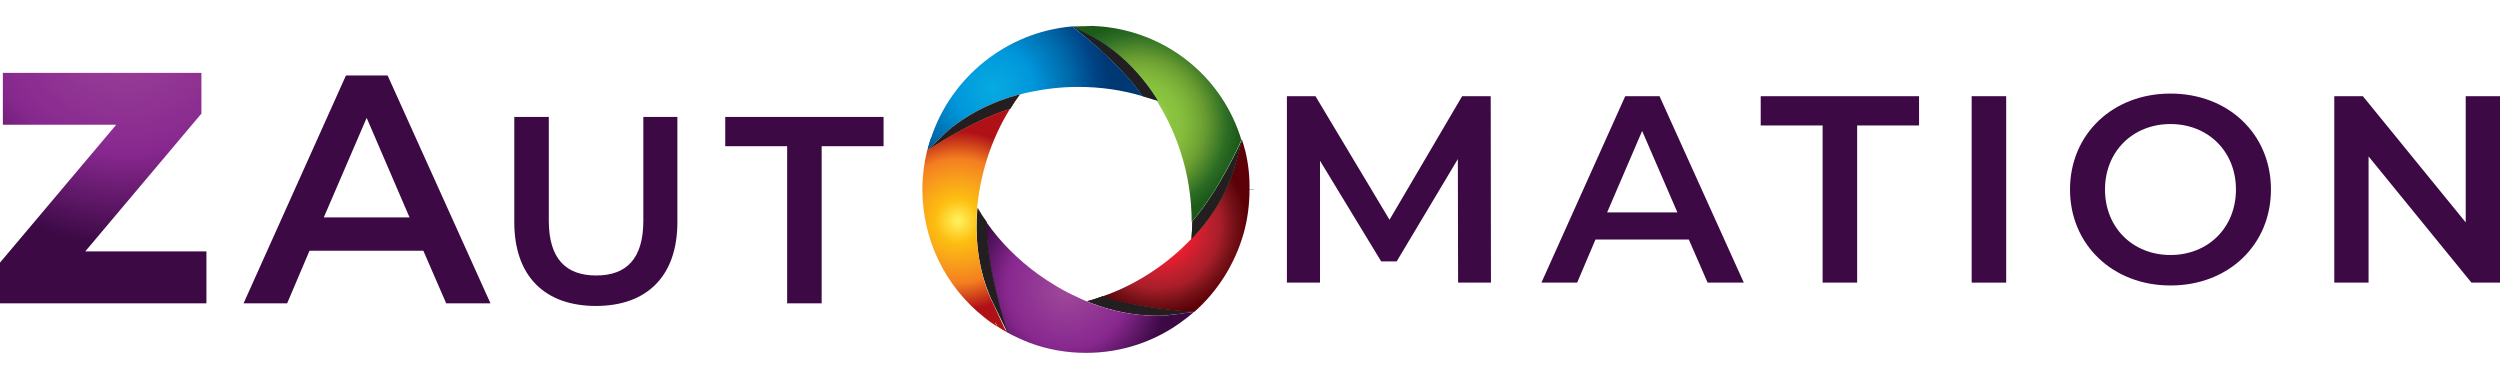 <?xml version="1.0" encoding="utf-8"?>
<!-- Generator: Adobe Illustrator 21.1.0, SVG Export Plug-In . SVG Version: 6.00 Build 0)  -->
<svg version="1.1" id="Layer_1" xmlns="http://www.w3.org/2000/svg" xmlns:xlink="http://www.w3.org/1999/xlink" x="0px" y="0px"
	 viewBox="0 0 1050 159" style="enable-background:new 0 0 1050 159;" xml:space="preserve">
<style type="text/css">
	.st0{fill:url(#SVGID_1_);}
	.st1{fill:url(#SVGID_2_);}
	.st2{fill:url(#SVGID_3_);}
	.st3{fill:#4D4D4D;}
	.st4{fill:url(#SVGID_4_);}
	.st5{fill:url(#SVGID_5_);}
	.st6{fill:#231F20;}
	.st7{fill:url(#SVGID_6_);}
	.st8{fill:url(#SVGID_7_);}
	.st9{fill:url(#SVGID_8_);}
	.st10{fill:url(#SVGID_9_);}
	.st11{fill:url(#SVGID_10_);}
	.st12{fill:url(#SVGID_11_);}
	.st13{fill:url(#SVGID_12_);}
	.st14{fill:url(#SVGID_13_);}
	.st15{fill:url(#SVGID_14_);}
	.st16{fill:url(#SVGID_15_);}
	.st17{fill:url(#SVGID_16_);}
	.st18{fill:url(#SVGID_17_);}
	.st19{fill:url(#SVGID_18_);}
	.st20{fill:url(#SVGID_19_);}
	.st21{fill:url(#SVGID_20_);}
	.st22{fill:url(#SVGID_21_);}
	.st23{fill:url(#SVGID_22_);}
	.st24{fill:#FFFFFF;}
	.st25{fill:url(#SVGID_23_);}
	.st26{fill:url(#SVGID_24_);}
	.st27{fill:url(#SVGID_25_);}
	.st28{fill:url(#SVGID_26_);}
	.st29{fill:url(#SVGID_27_);}
	.st30{fill:url(#SVGID_28_);}
	.st31{fill:url(#SVGID_29_);}
	.st32{fill:url(#SVGID_30_);}
	.st33{fill:url(#SVGID_31_);}
	.st34{fill:url(#SVGID_32_);}
	.st35{fill:url(#SVGID_33_);}
	.st36{fill:url(#SVGID_34_);}
	.st37{fill:url(#SVGID_35_);}
	.st38{fill:url(#SVGID_36_);}
	.st39{fill:url(#SVGID_37_);}
	.st40{fill:url(#SVGID_38_);}
	.st41{fill:url(#SVGID_39_);}
	.st42{fill:url(#SVGID_40_);}
	.st43{fill:url(#SVGID_41_);}
	.st44{fill:url(#SVGID_42_);}
	.st45{fill:url(#SVGID_43_);}
	.st46{fill:url(#SVGID_44_);}
	.st47{fill:url(#SVGID_45_);}
	.st48{fill:url(#SVGID_46_);}
	.st49{fill:url(#SVGID_47_);}
	.st50{fill:url(#SVGID_48_);}
	.st51{fill:url(#SVGID_49_);}
	.st52{fill:url(#SVGID_50_);}
	.st53{fill:url(#SVGID_51_);}
	.st54{fill:url(#SVGID_52_);}
	.st55{fill:url(#SVGID_53_);}
	.st56{fill:url(#SVGID_54_);}
	.st57{fill:url(#SVGID_55_);}
	.st58{fill:url(#SVGID_56_);}
	.st59{fill:url(#SVGID_57_);}
	.st60{fill:url(#SVGID_58_);}
	.st61{fill:url(#SVGID_59_);}
	.st62{fill:url(#SVGID_60_);}
	.st63{fill:url(#SVGID_61_);}
	.st64{fill:url(#SVGID_62_);}
	.st65{fill:url(#SVGID_63_);}
	.st66{fill:url(#SVGID_64_);}
	.st67{fill:url(#SVGID_65_);}
	.st68{fill:url(#SVGID_66_);}
	.st69{fill:url(#SVGID_67_);}
	.st70{fill:url(#SVGID_68_);}
	.st71{fill:url(#SVGID_69_);}
	.st72{fill:url(#SVGID_70_);}
	.st73{fill:url(#SVGID_71_);}
	.st74{fill:url(#SVGID_72_);}
	.st75{fill:url(#SVGID_73_);}
	.st76{fill:url(#SVGID_74_);}
	.st77{fill:url(#SVGID_75_);}
	.st78{fill:url(#SVGID_76_);}
	.st79{fill:url(#SVGID_77_);}
	.st80{fill:url(#SVGID_78_);}
	.st81{fill:url(#SVGID_79_);}
	.st82{fill:url(#SVGID_80_);}
	.st83{fill:url(#SVGID_81_);}
	.st84{fill:url(#SVGID_82_);}
	.st85{fill:url(#SVGID_83_);}
	.st86{fill:url(#SVGID_84_);}
	.st87{fill:url(#SVGID_85_);}
	.st88{fill:url(#SVGID_86_);}
	.st89{fill:url(#SVGID_87_);}
	.st90{fill:url(#SVGID_88_);}
	.st91{fill:url(#SVGID_89_);}
	.st92{fill:url(#SVGID_90_);}
	.st93{fill:url(#SVGID_91_);}
	.st94{fill:url(#SVGID_92_);}
	.st95{fill:url(#SVGID_93_);}
	.st96{fill:url(#SVGID_94_);}
	.st97{fill:url(#SVGID_95_);}
	.st98{fill:url(#SVGID_96_);}
	.st99{fill:url(#SVGID_97_);}
	.st100{fill:url(#SVGID_98_);}
	.st101{fill:url(#SVGID_99_);}
	.st102{fill:url(#SVGID_100_);}
	.st103{fill:url(#SVGID_101_);}
	.st104{fill:url(#SVGID_102_);}
	.st105{fill:url(#SVGID_103_);}
	.st106{fill:url(#SVGID_104_);}
	.st107{fill:url(#SVGID_105_);}
	.st108{fill:url(#SVGID_106_);}
	.st109{fill:url(#SVGID_107_);}
	.st110{fill:url(#SVGID_108_);}
	.st111{fill:url(#SVGID_109_);}
	.st112{fill:url(#SVGID_110_);}
	.st113{fill:url(#SVGID_111_);}
	.st114{fill:url(#SVGID_112_);}
	.st115{fill:url(#SVGID_113_);}
	.st116{fill:url(#SVGID_114_);}
</style>
<g>
	<g>
		<g>
			<g>
				<radialGradient id="SVGID_1_" cx="52.979" cy="5.23" r="97.77" gradientUnits="userSpaceOnUse">
					<stop  offset="0" style="stop-color:#9F4A9B"/>
					<stop  offset="0.604" style="stop-color:#88288F"/>
					<stop  offset="1" style="stop-color:#3C0945"/>
				</radialGradient>
				<path class="st0" d="M86.7,105.7v21.7H0v-17.1l48.8-57.9H1.2V30.6h83.4v17.1l-48.8,57.9H86.7z"/>
				<radialGradient id="SVGID_2_" cx="154.125" cy="79.576" r="49.883" gradientUnits="userSpaceOnUse">
					<stop  offset="0" style="stop-color:#3C0945"/>
					<stop  offset="1" style="stop-color:#3C0945"/>
				</radialGradient>
				<path class="st1" d="M177.8,105.3H130l-9.4,22.1h-18.3l43-95.7h17.5l43.2,95.7h-18.6L177.8,105.3z M172,91.3l-18-41.8L136,91.3
					H172z"/>
				<radialGradient id="SVGID_3_" cx="250.339" cy="88.805" r="37.101" gradientUnits="userSpaceOnUse">
					<stop  offset="0" style="stop-color:#3C0945"/>
					<stop  offset="1" style="stop-color:#3C0945"/>
				</radialGradient>
				<path class="st2" d="M216,93.3V49.1h14.5v43.6c0,16.1,7.3,23,19.9,23s19.8-6.9,19.8-23V49.1h14.3v44.2
					c0,22.8-12.9,35.2-34.2,35.2C228.9,128.5,216,116.1,216,93.3z"/>
				<radialGradient id="SVGID_4_" cx="337.889" cy="88.246" r="36.312" gradientUnits="userSpaceOnUse">
					<stop  offset="0" style="stop-color:#3C0945"/>
					<stop  offset="1" style="stop-color:#3C0945"/>
				</radialGradient>
				<path class="st4" d="M330.6,61.4h-26V49.1h66.5v12.3h-26v66h-14.5V61.4z"/>
			</g>
			<g>
				<radialGradient id="SVGID_5_" cx="583.333" cy="79.579" r="41.044" gradientUnits="userSpaceOnUse">
					<stop  offset="0" style="stop-color:#3C0945"/>
					<stop  offset="1" style="stop-color:#3C0945"/>
				</radialGradient>
				<path class="st5" d="M612.4,118.7l-0.1-51.9l-25.7,43h-6.5l-25.7-42.3v51.2h-13.9V40.4h12l31.1,51.9l30.5-51.9h12l0.1,78.3
					H612.4z"/>
				<radialGradient id="SVGID_6_" cx="689.903" cy="79.579" r="40.84" gradientUnits="userSpaceOnUse">
					<stop  offset="0" style="stop-color:#3C0945"/>
					<stop  offset="1" style="stop-color:#3C0945"/>
				</radialGradient>
				<path class="st7" d="M709.3,100.6h-39.2l-7.7,18.1h-15l35.2-78.3H697l35.4,78.3h-15.2L709.3,100.6z M704.5,89.2L689.7,55
					l-14.7,34.2H704.5z"/>
				<radialGradient id="SVGID_7_" cx="772.756" cy="79.579" r="36.312" gradientUnits="userSpaceOnUse">
					<stop  offset="0" style="stop-color:#3C0945"/>
					<stop  offset="1" style="stop-color:#3C0945"/>
				</radialGradient>
				<path class="st8" d="M765.5,52.7h-26V40.4H806v12.3h-26v66h-14.5V52.7z"/>
				<radialGradient id="SVGID_8_" cx="835.411" cy="79.579" r="28.161" gradientUnits="userSpaceOnUse">
					<stop  offset="0" style="stop-color:#3C0945"/>
					<stop  offset="1" style="stop-color:#3C0945"/>
				</radialGradient>
				<path class="st9" d="M828.1,40.4h14.5v78.3h-14.5V40.4z"/>
				<radialGradient id="SVGID_9_" cx="911.599" cy="79.578" r="41.236" gradientUnits="userSpaceOnUse">
					<stop  offset="0" style="stop-color:#3C0945"/>
					<stop  offset="1" style="stop-color:#3C0945"/>
				</radialGradient>
				<path class="st10" d="M869.4,79.6c0-23.2,17.9-40.3,42.2-40.3c24.3,0,42.2,17,42.2,40.3s-17.9,40.3-42.2,40.3
					C887.3,119.9,869.4,102.7,869.4,79.6z M939.1,79.6c0-16-11.7-27.5-27.5-27.5c-15.8,0-27.5,11.5-27.5,27.5
					c0,16,11.7,27.5,27.5,27.5C927.4,107.1,939.1,95.6,939.1,79.6z"/>
				<radialGradient id="SVGID_10_" cx="1015.206" cy="79.579" r="37.039" gradientUnits="userSpaceOnUse">
					<stop  offset="0" style="stop-color:#3C0945"/>
					<stop  offset="1" style="stop-color:#3C0945"/>
				</radialGradient>
				<path class="st11" d="M1050,40.4v78.3h-12l-43.2-53v53h-14.4V40.4h12l43.2,53v-53H1050z"/>
			</g>
		</g>
		<radialGradient id="SVGID_11_" cx="533.833" cy="89.554" r="64.745" gradientUnits="userSpaceOnUse">
			<stop  offset="0" style="stop-color:#BBDA8D"/>
			<stop  offset="0.324" style="stop-color:#8BC53F"/>
			<stop  offset="0.424" style="stop-color:#86BF3D"/>
			<stop  offset="0.559" style="stop-color:#78AE37"/>
			<stop  offset="0.659" style="stop-color:#6A9C31"/>
			<stop  offset="0.885" style="stop-color:#2B6C24"/>
			<stop  offset="1" style="stop-color:#1D5A19"/>
		</radialGradient>
		<path class="st12" d="M525.4,79.6l-0.8,0C524.9,79.6,525.1,79.6,525.4,79.6C525.4,79.6,525.4,79.6,525.4,79.6z"/>
		<radialGradient id="SVGID_12_" cx="474.835" cy="187.39" r="68.978" gradientUnits="userSpaceOnUse">
			<stop  offset="0" style="stop-color:#FFF35F"/>
			<stop  offset="0.25" style="stop-color:#FDBE10"/>
			<stop  offset="0.483" style="stop-color:#F89E1C"/>
			<stop  offset="0.698" style="stop-color:#F47E20"/>
			<stop  offset="1" style="stop-color:#B01117"/>
		</radialGradient>
		<path class="st13" d="M525.4,79.6l-0.8,0C524.9,79.6,525.1,79.6,525.4,79.6C525.4,79.6,525.4,79.6,525.4,79.6z"/>
		<path class="st3" d="M526.7,79.5c-1.2,0-2.3,0.1-3.5,0.2l3.6-0.1L526.7,79.5z"/>
		<path class="st3" d="M526.7,79.6c-0.7,0-1.4-0.1-2.2-0.1c-0.4,0-0.9,0-1.3,0l0.2,0.1L526.7,79.6z"/>
	</g>
	<g>
		<radialGradient id="SVGID_13_" cx="460.672" cy="10.961" r="6.009166e-02" gradientUnits="userSpaceOnUse">
			<stop  offset="0" style="stop-color:#BBDA8D"/>
			<stop  offset="0.324" style="stop-color:#8BC53F"/>
			<stop  offset="0.424" style="stop-color:#86BF3D"/>
			<stop  offset="0.559" style="stop-color:#78AE37"/>
			<stop  offset="0.659" style="stop-color:#6A9C31"/>
			<stop  offset="0.885" style="stop-color:#2B6C24"/>
			<stop  offset="1" style="stop-color:#1D5A19"/>
		</radialGradient>
		<path class="st14" d="M460.8,11l-0.2,0l0,0C460.6,11,460.7,11,460.8,11L460.8,11z"/>
		<radialGradient id="SVGID_14_" cx="488.713" cy="96.624" r="37.312" gradientUnits="userSpaceOnUse">
			<stop  offset="0" style="stop-color:#EB5752"/>
			<stop  offset="0.4" style="stop-color:#E71D2F"/>
			<stop  offset="0.55" style="stop-color:#C3202E"/>
			<stop  offset="0.7" style="stop-color:#A91E29"/>
			<stop  offset="0.85" style="stop-color:#781219"/>
			<stop  offset="1" style="stop-color:#5C0107"/>
		</radialGradient>
		<path class="st15" d="M498,134l0.3-0.2C498.2,133.8,498.1,133.9,498,134L498,134z"/>
		<polygon class="st6" points="455.4,10.9 454.9,10.9 455.4,10.9 		"/>
		<radialGradient id="SVGID_15_" cx="439.569" cy="37.156" r="40.111" gradientUnits="userSpaceOnUse">
			<stop  offset="0" style="stop-color:#07ABE2"/>
			<stop  offset="0.346" style="stop-color:#0096DB"/>
			<stop  offset="0.659" style="stop-color:#006AAB"/>
			<stop  offset="0.874" style="stop-color:#004587"/>
			<stop  offset="1" style="stop-color:#003874"/>
		</radialGradient>
		<polygon class="st16" points="455.4,10.9 454.9,10.9 455.4,10.9 		"/>
		<radialGradient id="SVGID_16_" cx="439.569" cy="37.156" r="40.111" gradientUnits="userSpaceOnUse">
			<stop  offset="0" style="stop-color:#07ABE2"/>
			<stop  offset="0.346" style="stop-color:#0096DB"/>
			<stop  offset="0.659" style="stop-color:#006AAB"/>
			<stop  offset="0.874" style="stop-color:#004587"/>
			<stop  offset="1" style="stop-color:#003874"/>
		</radialGradient>
		<path class="st17" d="M390.9,58.3c0,0.1-0.1,0.2-0.1,0.3c-0.5,1.5-0.9,3-1.3,4.5l2.9-6.3L390.9,58.3z"/>
		<radialGradient id="SVGID_17_" cx="454.826" cy="115.863" r="40.422" gradientUnits="userSpaceOnUse">
			<stop  offset="0" style="stop-color:#9F4A9B"/>
			<stop  offset="0.604" style="stop-color:#88288F"/>
			<stop  offset="1" style="stop-color:#3C0945"/>
		</radialGradient>
		<path class="st18" d="M419,137.2L419,137.2l0.3,0.2c0,0,0,0,0,0l0,0C419.2,137.3,419.1,137.2,419,137.2z"/>
		<radialGradient id="SVGID_18_" cx="445.914" cy="116.113" r="42.245" gradientUnits="userSpaceOnUse">
			<stop  offset="0" style="stop-color:#9F4A9B"/>
			<stop  offset="0.604" style="stop-color:#88288F"/>
			<stop  offset="1" style="stop-color:#3C0945"/>
		</radialGradient>
		<path class="st19" d="M501.6,131C501.6,131,501.7,130.9,501.6,131l-0.3,0C501.5,131,501.6,131,501.6,131z"/>
		<radialGradient id="SVGID_19_" cx="409.159" cy="88.1" r="39.598" gradientUnits="userSpaceOnUse">
			<stop  offset="0" style="stop-color:#FFF35F"/>
			<stop  offset="0.25" style="stop-color:#FDBE10"/>
			<stop  offset="0.483" style="stop-color:#F89E1C"/>
			<stop  offset="0.698" style="stop-color:#F47E20"/>
			<stop  offset="1" style="stop-color:#B01117"/>
		</radialGradient>
		<path class="st20" d="M418.1,135.3l0.9,1.8c0.1,0.1,0.2,0.1,0.3,0.2l0,0c1.2,0.8,2.4,1.5,3.6,2.1l-0.1-0.3L418.1,135.3z"/>
		<radialGradient id="SVGID_20_" cx="417.952" cy="84.795" r="48.706" gradientUnits="userSpaceOnUse">
			<stop  offset="0" style="stop-color:#FFF35F"/>
			<stop  offset="0.25" style="stop-color:#FDBE10"/>
			<stop  offset="0.483" style="stop-color:#F89E1C"/>
			<stop  offset="0.698" style="stop-color:#F47E20"/>
			<stop  offset="1" style="stop-color:#B01117"/>
		</radialGradient>
		<path class="st21" d="M418.1,135.3l0.9,1.8c0.1,0.1,0.2,0.1,0.3,0.2l0,0c1.2,0.8,2.4,1.5,3.6,2.1l-0.1-0.3L418.1,135.3z"/>
		<radialGradient id="SVGID_21_" cx="486.105" cy="94.759" r="37.525" gradientUnits="userSpaceOnUse">
			<stop  offset="0" style="stop-color:#EB5752"/>
			<stop  offset="0.4" style="stop-color:#E71D2F"/>
			<stop  offset="0.55" style="stop-color:#C3202E"/>
			<stop  offset="0.7" style="stop-color:#A91E29"/>
			<stop  offset="0.85" style="stop-color:#781219"/>
			<stop  offset="1" style="stop-color:#5C0107"/>
		</radialGradient>
		<path class="st22" d="M523,63.3c0-0.1,0-0.2-0.1-0.3c-0.4-1.5-0.8-3-1.3-4.4l-2.7,10c-0.7,2.6-1.6,5.2-2.6,7.7
			c-3.5,8.5-8.8,16.5-15.7,23.8c-0.1,0.1-0.2,0.2-0.3,0.3c-0.6,0.6-1.2,1.2-1.8,1.8c-5.3,5.3-11.3,10-17.9,14
			c-5.6,3.4-11.5,6.2-17.6,8.3c15.2,5.2,35.4,6.3,38.2,6.5l0.4,0c9.9-8.7,17.1-20.3,20.7-32.9c1.7-6,2.5-12.3,2.5-18.5
			C524.9,74.1,524.3,68.6,523,63.3z"/>
		<radialGradient id="SVGID_22_" cx="485.992" cy="55.635" r="40.473" gradientUnits="userSpaceOnUse">
			<stop  offset="0" style="stop-color:#BBDA8D"/>
			<stop  offset="0.324" style="stop-color:#8BC53F"/>
			<stop  offset="0.424" style="stop-color:#86BF3D"/>
			<stop  offset="0.559" style="stop-color:#78AE37"/>
			<stop  offset="0.659" style="stop-color:#6A9C31"/>
			<stop  offset="0.885" style="stop-color:#2B6C24"/>
			<stop  offset="1" style="stop-color:#1D5A19"/>
		</radialGradient>
		<path class="st23" d="M500.4,100.4c0.1-0.1,0.2-0.2,0.3-0.3c6.9-7.3,12.2-15.3,15.7-23.8c1.1-2.5,1.9-5.1,2.6-7.7l2.7-10
			c0,0-9.4,21.3-20.9,34.4C500.7,95.5,500.6,98,500.4,100.4z"/>
		<path class="st6" d="M500.4,100.4c0.1-0.1,0.2-0.2,0.3-0.3c6.9-7.3,12.2-15.3,15.7-23.8c1.1-2.5,1.9-5.1,2.6-7.7l2.7-10
			c0,0-9.4,21.3-20.9,34.4C500.7,95.5,500.6,98,500.4,100.4z"/>
		
			<radialGradient id="SVGID_23_" cx="583.52" cy="220.311" r="19.146" gradientTransform="matrix(0.366 0.93 -0.93 0.366 466.945 -497.502)" gradientUnits="userSpaceOnUse">
			<stop  offset="0" style="stop-color:#EB5752"/>
			<stop  offset="0.4" style="stop-color:#E71D2F"/>
			<stop  offset="0.55" style="stop-color:#C3202E"/>
			<stop  offset="0.7" style="stop-color:#A91E29"/>
			<stop  offset="0.85" style="stop-color:#781219"/>
			<stop  offset="1" style="stop-color:#5C0107"/>
		</radialGradient>
		<path class="st25" d="M501.7,131C501.7,131,501.6,131,501.7,131c-0.1,0-0.2,0.1-0.2,0.1L501.7,131z"/>
		<radialGradient id="SVGID_24_" cx="490.753" cy="95.531" r="35.592" gradientUnits="userSpaceOnUse">
			<stop  offset="0" style="stop-color:#EB5752"/>
			<stop  offset="0.4" style="stop-color:#E71D2F"/>
			<stop  offset="0.55" style="stop-color:#C3202E"/>
			<stop  offset="0.7" style="stop-color:#A91E29"/>
			<stop  offset="0.85" style="stop-color:#781219"/>
			<stop  offset="1" style="stop-color:#5C0107"/>
		</radialGradient>
		<path class="st26" d="M457,126.7c10,4,19.9,5.9,29.6,5.8c1.4,0,2.8-0.1,4.2-0.2c0.2,0,0.3,0,0.5-0.1l0.5-0.1c1-0.1,2-0.2,3-0.3
			l6.6-0.9c-2.8-0.1-23-1.2-38.2-6.5c-2.2,0.8-4.3,1.5-6.5,2.1C456.7,126.6,456.8,126.7,457,126.7z"/>
		<path class="st6" d="M457,126.7c10,4,19.9,5.9,29.6,5.8c1.4,0,2.8-0.1,4.2-0.2c0.2,0,0.3,0,0.5-0.1l0.5-0.1c1-0.1,2-0.2,3-0.3
			l6.6-0.9c-2.8-0.1-23-1.2-38.2-6.5c-2.2,0.8-4.3,1.5-6.5,2.1C456.7,126.6,456.8,126.7,457,126.7z"/>
		<radialGradient id="SVGID_25_" cx="448.337" cy="120.728" r="42.365" gradientUnits="userSpaceOnUse">
			<stop  offset="0" style="stop-color:#9F4A9B"/>
			<stop  offset="0.604" style="stop-color:#88288F"/>
			<stop  offset="1" style="stop-color:#3C0945"/>
		</radialGradient>
		<path class="st27" d="M501.3,131l-6.6,0.9c-1,0.1-2,0.2-3,0.3l-0.5,0.1c-0.2,0-0.3,0-0.5,0.1c-1.4,0.1-2.8,0.2-4.2,0.2
			c-9.7,0.1-19.6-1.8-29.6-5.8c-0.1-0.1-0.3-0.1-0.4-0.2c-1.4-0.5-2.7-1.2-4-1.8c-5.8-2.6-11.3-5.9-16.6-9.7
			c-8.5-6.2-15.9-13.6-21.6-21.8c-0.4,19.6,8.7,46.1,8.7,46.1l-0.3-0.2l0.1,0.3c3.1,1.7,6.4,3.2,9.7,4.5c7.5,2.8,15.5,4.2,23.6,4.2
			c15.2,0,29.7-4.9,41.7-14.2c0.1-0.1,0.2-0.1,0.3-0.2c1.1-0.9,2.2-1.7,3.2-2.7c0.1,0,0.1-0.1,0.2-0.1
			C501.6,131,501.5,131,501.3,131z"/>
		<radialGradient id="SVGID_26_" cx="478.176" cy="51.905" r="42.275" gradientUnits="userSpaceOnUse">
			<stop  offset="0" style="stop-color:#BBDA8D"/>
			<stop  offset="0.324" style="stop-color:#8BC53F"/>
			<stop  offset="0.424" style="stop-color:#86BF3D"/>
			<stop  offset="0.559" style="stop-color:#78AE37"/>
			<stop  offset="0.659" style="stop-color:#6A9C31"/>
			<stop  offset="0.885" style="stop-color:#2B6C24"/>
			<stop  offset="1" style="stop-color:#1D5A19"/>
		</radialGradient>
		<path class="st28" d="M465.1,11.4c-1.4-0.2-2.8-0.3-4.2-0.4l-0.2,0l0,0c0,0-0.1,0-0.1,0c-0.3,0-0.6,0-1-0.1l0,0l-0.2,0l-1.1,0
			l-3,0.1l-0.5,0l0,0l-3.6,0.1c-0.3,0-0.7,0.1-1,0.1l8.1,4.3c2.4,1.3,4.7,2.7,6.9,4.3c7,5,13.2,11.4,18.6,19.2l0.1,0.2l0,0l0,0
			c0.6,0.9,1.3,1.9,1.9,2.9c0.1,0.1,0.2,0.3,0.2,0.4c0.4,0.6,0.7,1.2,1,1.8c3.6,6,6.6,12.5,8.8,19.4c3.2,9.7,4.7,19.8,4.7,29.5
			c11.6-13.1,20.9-34.4,20.9-34.4C513.6,33.1,491.6,14.8,465.1,11.4z"/>
		<radialGradient id="SVGID_27_" cx="438.085" cy="61.306" r="71.761" gradientUnits="userSpaceOnUse">
			<stop  offset="0" style="stop-color:#07ABE2"/>
			<stop  offset="0.346" style="stop-color:#0096DB"/>
			<stop  offset="0.659" style="stop-color:#006AAB"/>
			<stop  offset="0.874" style="stop-color:#004587"/>
			<stop  offset="1" style="stop-color:#003874"/>
		</radialGradient>
		<path class="st29" d="M479.9,40.4L479.9,40.4l6.3,1.9c-0.1-0.1-0.1-0.3-0.2-0.4c-0.6-1-1.2-1.9-1.9-2.9l0,0l0,0l-0.1-0.2
			c-5.4-7.8-11.6-14.2-18.6-19.2c-2.2-1.6-4.5-3-6.9-4.3l-8.1-4.3C450.3,11.1,470,25.8,479.9,40.4z"/>
		<path class="st6" d="M479.9,40.4L479.9,40.4l6.3,1.9c-0.1-0.1-0.1-0.3-0.2-0.4c-0.6-1-1.2-1.9-1.9-2.9l0,0l0,0l-0.1-0.2
			c-5.4-7.8-11.6-14.2-18.6-19.2c-2.2-1.6-4.5-3-6.9-4.3l-8.1-4.3C450.3,11.1,470,25.8,479.9,40.4z"/>
		<radialGradient id="SVGID_28_" cx="417.263" cy="37.234" r="48.733" gradientUnits="userSpaceOnUse">
			<stop  offset="0" style="stop-color:#07ABE2"/>
			<stop  offset="0.346" style="stop-color:#0096DB"/>
			<stop  offset="0.659" style="stop-color:#006AAB"/>
			<stop  offset="0.874" style="stop-color:#004587"/>
			<stop  offset="1" style="stop-color:#003874"/>
		</radialGradient>
		<path class="st30" d="M450.3,11.1c-27.3,2.3-51,21.2-59.4,47.3c0,0.1-0.1,0.2-0.1,0.3c-0.5,1.5-0.9,3-1.3,4.5l5.9-5.7
			c1.9-1.9,4-3.6,6.2-5.3c7.5-5.6,16.4-9.7,26.3-12.4c0.1,0,0.3-0.1,0.4-0.1c1.3-0.4,2.7-0.7,4.1-1c6.6-1.4,13.4-2.2,20.4-2.2
			c9.4,0,18.5,1.3,27.1,3.9C470,25.8,450.3,11.1,450.3,11.1z"/>
		<radialGradient id="SVGID_29_" cx="417.952" cy="84.795" r="48.706" gradientUnits="userSpaceOnUse">
			<stop  offset="0" style="stop-color:#FFF35F"/>
			<stop  offset="0.25" style="stop-color:#FDBE10"/>
			<stop  offset="0.483" style="stop-color:#F89E1C"/>
			<stop  offset="0.698" style="stop-color:#F47E20"/>
			<stop  offset="1" style="stop-color:#B01117"/>
		</radialGradient>
		<path class="st31" d="M428.3,39.7c-0.1,0-0.3,0.1-0.4,0.1c-9.9,2.7-18.7,6.8-26.3,12.4c-2.2,1.6-4.3,3.4-6.2,5.3l-5.9,5.7
			c0,0,18.3-12.4,34.8-17.5C425.6,43.6,426.9,41.6,428.3,39.7z"/>
		<path class="st6" d="M428.3,39.7c-0.1,0-0.3,0.1-0.4,0.1c-9.9,2.7-18.7,6.8-26.3,12.4c-2.2,1.6-4.3,3.4-6.2,5.3l-5.9,5.7
			c0,0,18.3-12.4,34.8-17.5C425.6,43.6,426.9,41.6,428.3,39.7z"/>
		<path class="st6" d="M410.5,87.8c-1,11.2,0.2,22.3,3.5,31.9c0.9,2.6,1.9,5.2,3.1,7.6l5.8,11.9l0.3,0.2c0,0-9.1-26.6-8.7-46.1
			c-1.4-1.9-2.7-3.9-3.8-5.9C410.5,87.5,410.5,87.7,410.5,87.8z"/>
		<radialGradient id="SVGID_30_" cx="402.356" cy="92.779" r="37.547" gradientUnits="userSpaceOnUse">
			<stop  offset="0" style="stop-color:#FFF35F"/>
			<stop  offset="0.25" style="stop-color:#FDBE10"/>
			<stop  offset="0.483" style="stop-color:#F89E1C"/>
			<stop  offset="0.698" style="stop-color:#F47E20"/>
			<stop  offset="1" style="stop-color:#B01117"/>
		</radialGradient>
		<path class="st32" d="M417,127.3c-1.2-2.4-2.2-4.9-3.1-7.6c-3.2-9.7-4.4-20.7-3.5-31.9c0-0.1,0-0.3,0-0.4c0-0.4,0.1-0.8,0.1-1.1
			c0.7-6.7,2.1-13.4,4.2-20c2.4-7.4,5.6-14.3,9.5-20.6c-16.5,5.1-34.8,17.5-34.8,17.5c-1.3,5.3-2,10.8-2,16.3
			c0,21.1,9.5,40.7,26,53.8c1.7,1.4,3.6,2.7,5.4,3.9l-0.9-1.8l4.7,3.9L417,127.3z"/>
	</g>
</g>
</svg>
